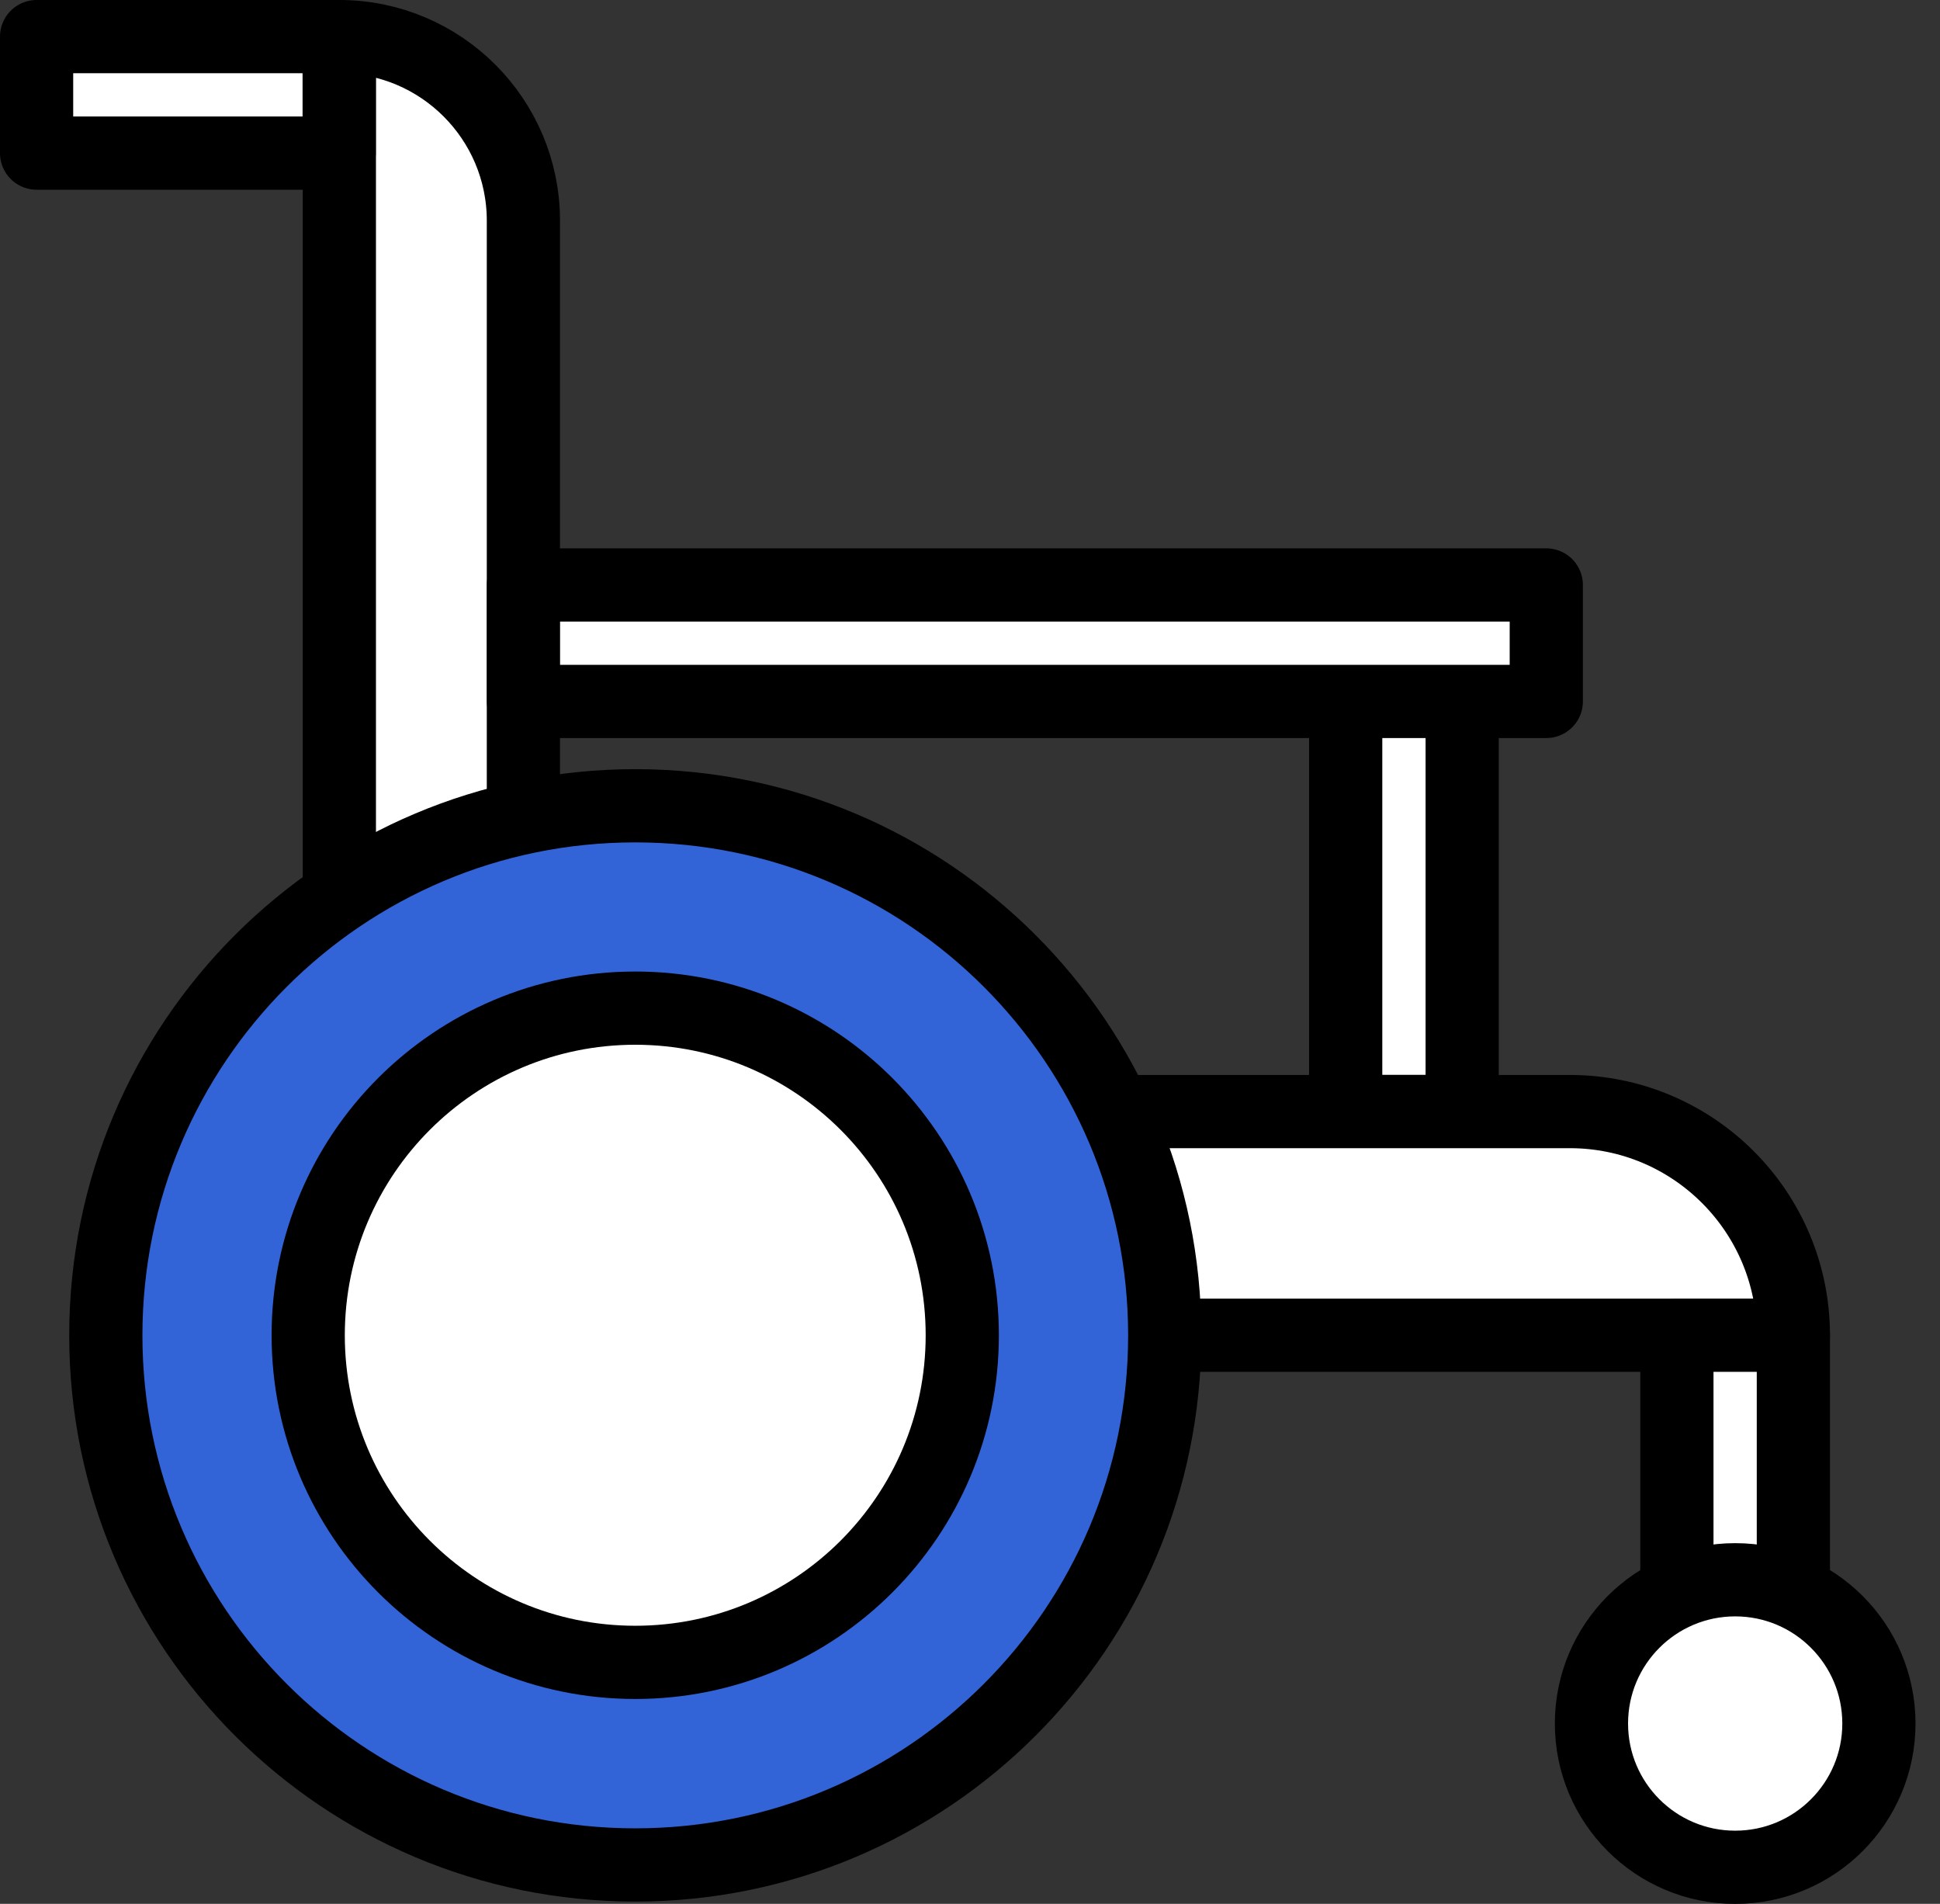 <svg width="53" height="52" viewBox="0 0 53 52" fill="none" xmlns="http://www.w3.org/2000/svg">
<rect x="0" y="0" width="53" height="52" fill="#333333" stroke="none"/>
<path d="M39.946 17.566H36.764V30.358H39.946V17.566Z" fill="white" stroke="black" stroke-width="2" stroke-linecap="round" stroke-linejoin="round"/>
<path d="M14.299 30.362H9.271V1C12.046 1 14.299 3.253 14.299 6.027V30.356V30.362Z" fill="white" stroke="black" stroke-width="2" stroke-linecap="round" stroke-linejoin="round"/>
<path d="M17.354 36.469V30.36H42.885C46.258 30.36 48.994 33.096 48.994 36.469H17.354Z" fill="white" stroke="black" stroke-width="2" stroke-linecap="round" stroke-linejoin="round"/>
<path d="M17.355 50.937C25.344 50.937 31.82 44.461 31.82 36.472C31.82 28.484 25.344 22.008 17.355 22.008C9.367 22.008 2.891 28.484 2.891 36.472C2.891 44.461 9.367 50.937 17.355 50.937Z" fill="#3364D7" stroke="black" stroke-width="2" stroke-linecap="round" stroke-linejoin="round"/>
<path d="M17.355 45.404C22.289 45.404 26.289 41.404 26.289 36.47C26.289 31.535 22.289 27.535 17.355 27.535C12.42 27.535 8.42 31.535 8.42 36.47C8.42 41.404 12.42 45.404 17.355 45.404Z" fill="white" stroke="black" stroke-width="2" stroke-linecap="round" stroke-linejoin="round"/>
<path d="M48.994 36.469H45.812V47.071H48.994V36.469Z" fill="white" stroke="black" stroke-width="2" stroke-linecap="round" stroke-linejoin="round"/>
<path d="M42.244 15.977H14.301V19.158H42.244V15.977Z" fill="white" stroke="black" stroke-width="2" stroke-linecap="round" stroke-linejoin="round"/>
<path d="M9.266 1H1V4.182H9.266V1Z" fill="white" stroke="black" stroke-width="2" stroke-linecap="round" stroke-linejoin="round"/>
<path d="M47.405 51.001C49.573 51.001 51.331 49.243 51.331 47.075C51.331 44.906 49.573 43.148 47.405 43.148C45.236 43.148 43.478 44.906 43.478 47.075C43.478 49.243 45.236 51.001 47.405 51.001Z" fill="white" stroke="black" stroke-width="2" stroke-linecap="round" stroke-linejoin="round"/>
</svg>
